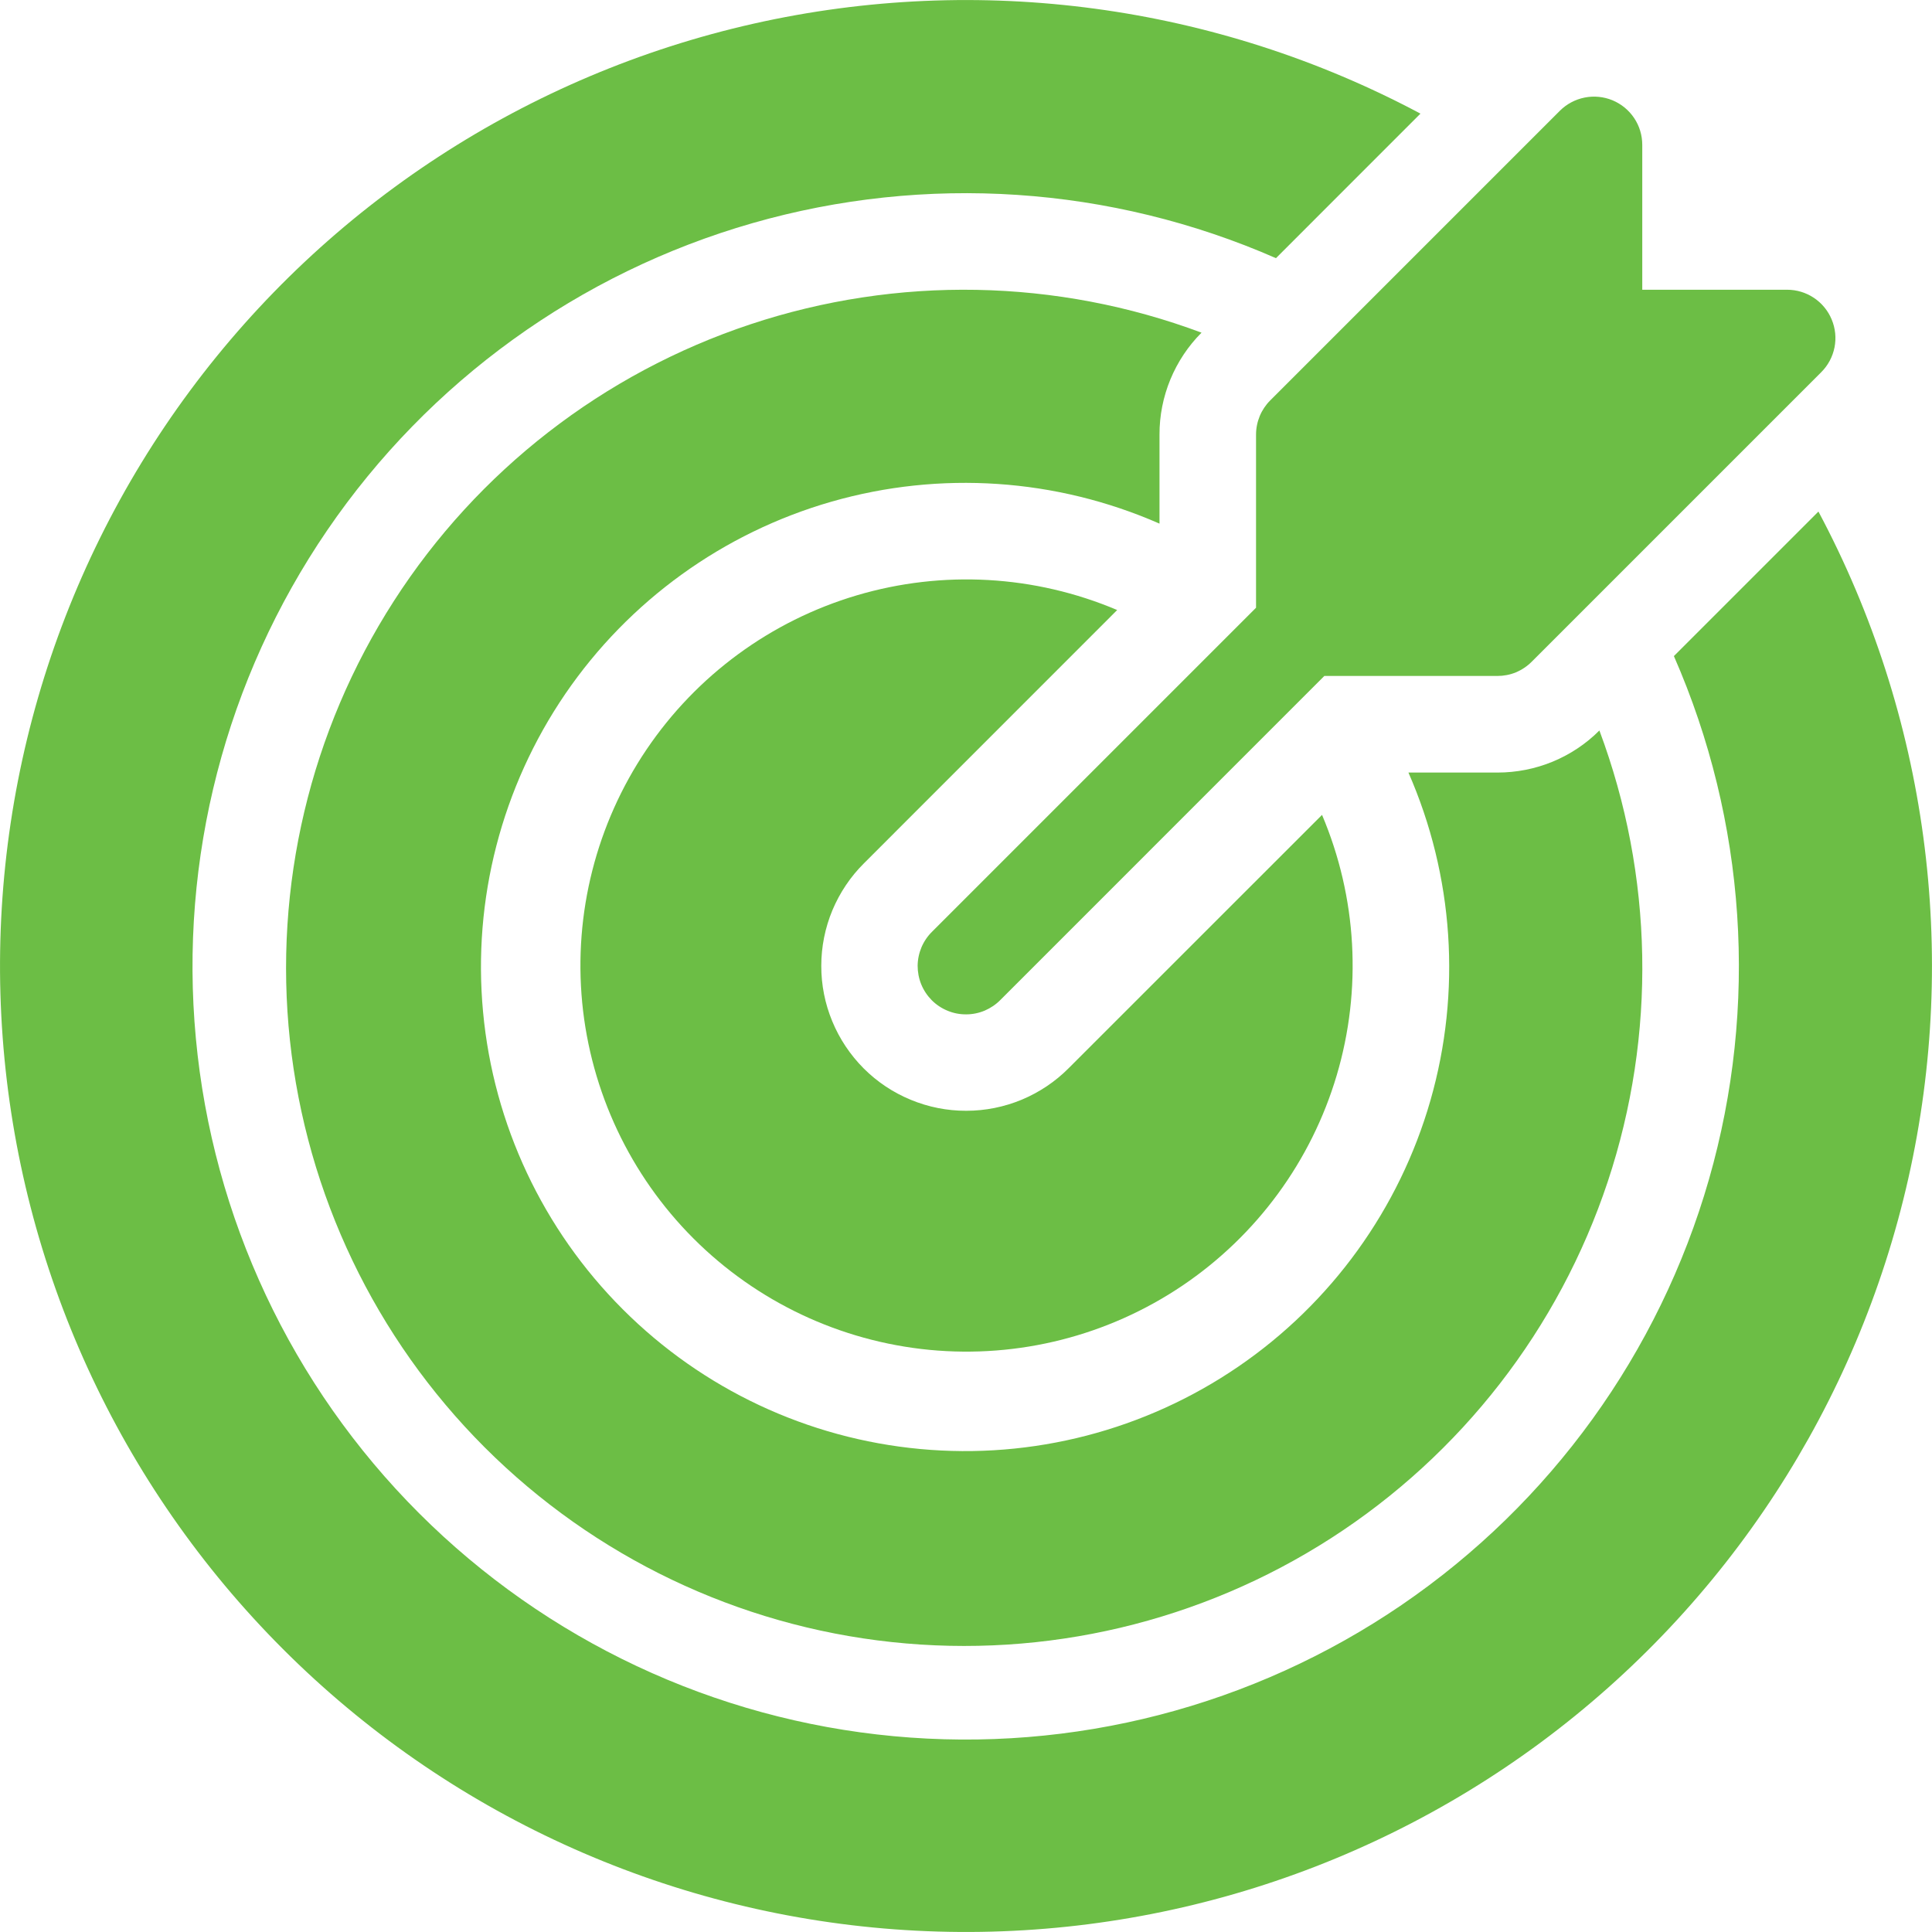 <svg width="32" height="32" viewBox="0 0 32 32" fill="none" xmlns="http://www.w3.org/2000/svg">
<path d="M20.804 7.198V10.066L15.441 15.429C15.365 15.503 15.305 15.591 15.263 15.689C15.222 15.786 15.2 15.891 15.199 15.996C15.199 16.102 15.219 16.207 15.259 16.305C15.299 16.403 15.359 16.492 15.433 16.567C15.508 16.642 15.597 16.701 15.695 16.741C15.793 16.782 15.898 16.802 16.004 16.801C16.11 16.801 16.215 16.779 16.312 16.738C16.409 16.696 16.498 16.636 16.572 16.56L21.935 11.196H24.802C24.907 11.196 25.012 11.176 25.108 11.136C25.206 11.095 25.294 11.036 25.368 10.962L30.166 6.164C30.278 6.052 30.354 5.91 30.385 5.755C30.416 5.6 30.4 5.439 30.339 5.293C30.279 5.147 30.176 5.022 30.045 4.934C29.913 4.846 29.759 4.799 29.601 4.799H27.201V2.4C27.201 2.242 27.155 2.087 27.067 1.956C26.979 1.824 26.854 1.722 26.708 1.661C26.562 1.601 26.401 1.585 26.246 1.616C26.091 1.647 25.948 1.723 25.836 1.835L21.038 6.633C20.964 6.707 20.905 6.795 20.865 6.892C20.825 6.989 20.804 7.093 20.804 7.198Z" fill="#6CBE45"/>
<path d="M30.119 8.473L27.725 10.867C28.923 13.601 29.128 16.668 28.305 19.537C27.481 22.407 25.682 24.898 23.217 26.582C20.752 28.265 17.776 29.035 14.804 28.757C11.832 28.48 9.05 27.172 6.939 25.062C4.828 22.951 3.521 20.169 3.244 17.197C2.966 14.225 3.736 11.249 5.419 8.784C7.102 6.319 9.594 4.519 12.463 3.696C15.333 2.873 18.399 3.078 21.134 4.276L23.527 1.882C20.143 0.078 16.224 -0.451 12.482 0.392C8.741 1.235 5.427 3.394 3.144 6.476C0.861 9.558 -0.239 13.357 0.044 17.181C0.327 21.006 1.975 24.602 4.687 27.314C7.398 30.026 10.994 31.673 14.819 31.956C18.643 32.239 22.442 31.139 25.524 28.857C28.606 26.574 30.765 23.26 31.608 19.518C32.451 15.777 31.923 11.857 30.119 8.473Z" fill="#6CBE45"/>
<path d="M19.205 7.198C19.204 6.885 19.266 6.574 19.385 6.285C19.505 5.995 19.68 5.731 19.901 5.51C17.499 4.612 14.862 4.563 12.428 5.372C9.994 6.181 7.91 7.798 6.523 9.956C5.136 12.113 4.529 14.68 4.802 17.23C5.076 19.78 6.214 22.159 8.028 23.973C9.842 25.786 12.221 26.925 14.771 27.198C17.321 27.472 19.888 26.865 22.045 25.478C24.202 24.091 25.82 22.007 26.629 19.573C27.438 17.139 27.389 14.502 26.491 12.099C26.27 12.321 26.006 12.496 25.716 12.616C25.427 12.735 25.116 12.796 24.803 12.796H23.328C24.079 14.508 24.208 16.428 23.693 18.225C23.178 20.022 22.051 21.583 20.508 22.637C18.964 23.692 17.101 24.174 15.24 24C13.378 23.827 11.636 23.008 10.315 21.686C8.993 20.365 8.174 18.623 8.001 16.761C7.827 14.9 8.309 13.037 9.363 11.493C10.418 9.95 11.979 8.823 13.776 8.308C15.573 7.793 17.493 7.922 19.205 8.673V7.198Z" fill="#6CBE45"/>
<path d="M18.504 10.104C17.138 9.525 15.613 9.439 14.19 9.861C12.767 10.283 11.536 11.187 10.706 12.418C9.877 13.648 9.501 15.129 9.643 16.606C9.786 18.083 10.438 19.465 11.487 20.514C12.536 21.563 13.918 22.215 15.395 22.358C16.872 22.5 18.353 22.124 19.583 21.295C20.814 20.465 21.718 19.233 22.14 17.811C22.562 16.388 22.476 14.863 21.897 13.497L17.702 17.691C17.48 17.915 17.215 18.092 16.924 18.214C16.633 18.335 16.32 18.398 16.005 18.398C15.689 18.399 15.377 18.337 15.085 18.216C14.793 18.096 14.528 17.919 14.305 17.696C14.082 17.472 13.905 17.207 13.785 16.916C13.664 16.624 13.602 16.312 13.603 15.996C13.603 15.681 13.666 15.368 13.787 15.077C13.909 14.786 14.086 14.521 14.31 14.299L18.504 10.104Z" fill="#6CBE45"/>
</svg>
